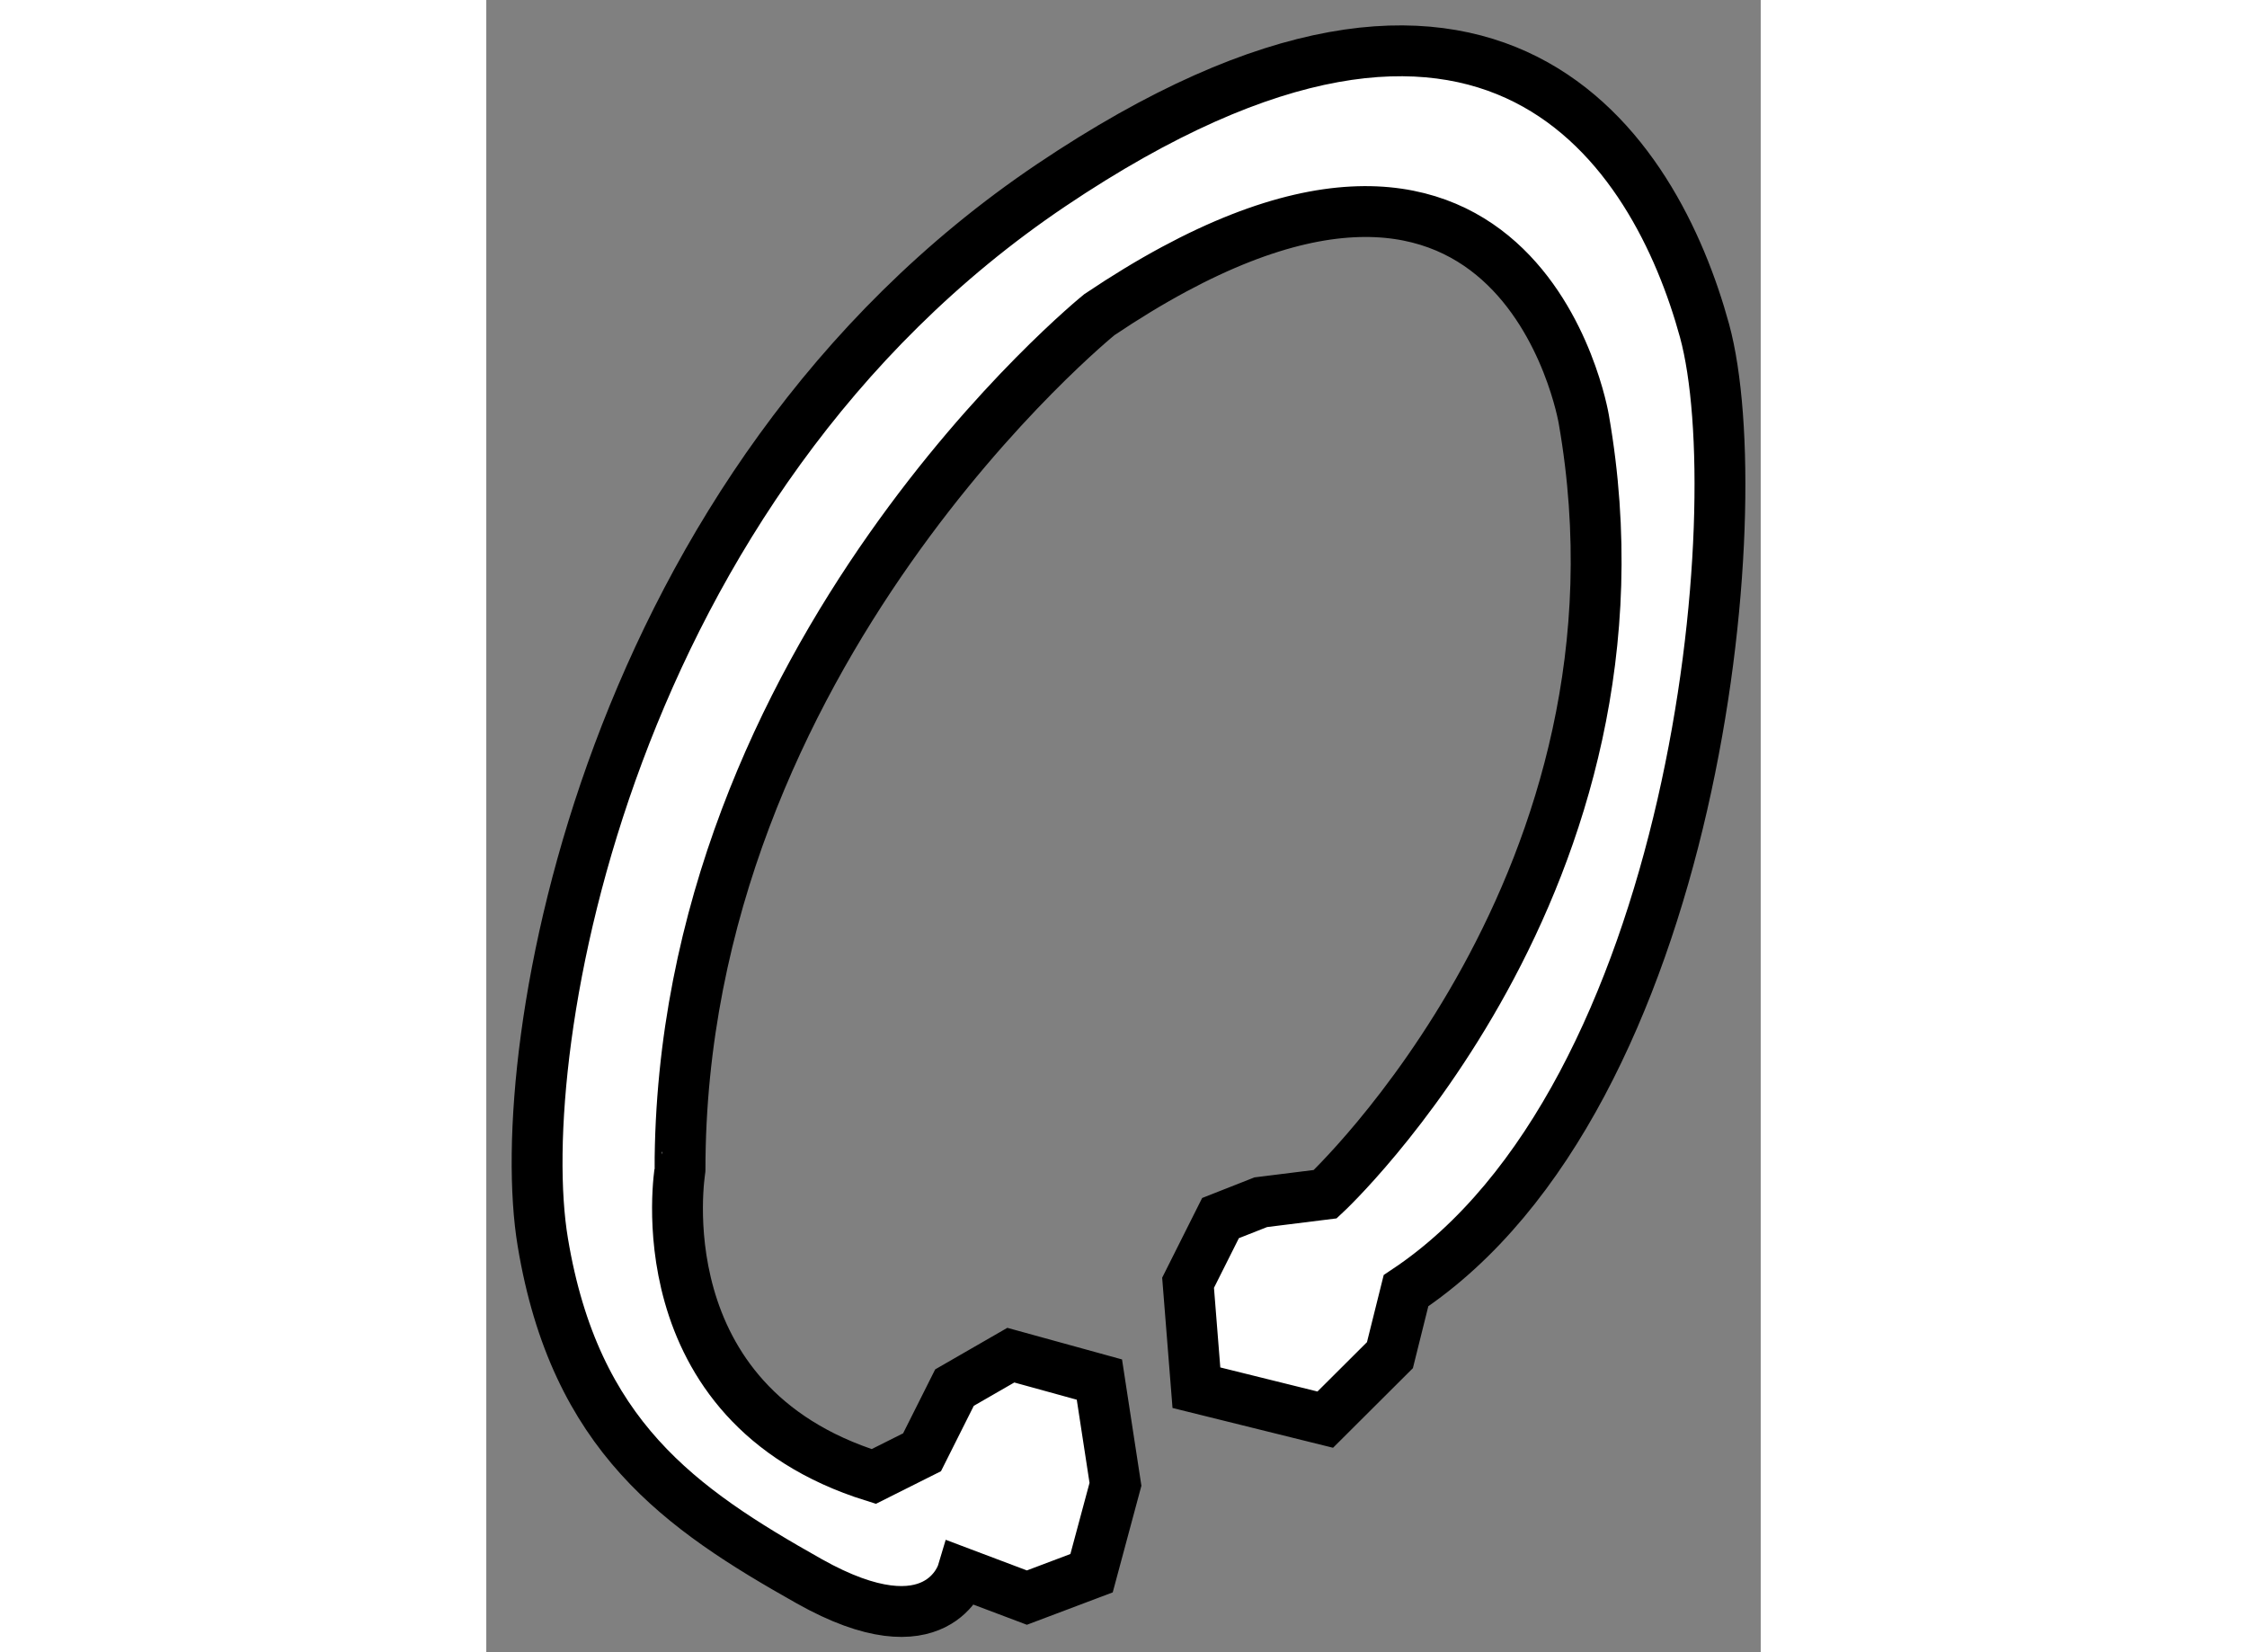<?xml version="1.0" encoding="utf-8"?>
<!-- Generator: Adobe Illustrator 15.1.0, SVG Export Plug-In . SVG Version: 6.00 Build 0)  -->
<!DOCTYPE svg PUBLIC "-//W3C//DTD SVG 1.1//EN" "http://www.w3.org/Graphics/SVG/1.1/DTD/svg11.dtd">
<svg version="1.1" xmlns="http://www.w3.org/2000/svg" xmlns:xlink="http://www.w3.org/1999/xlink" x="0px" y="0px" width="244.8px"
	 height="180px" viewBox="134.669 106.533 12.532 16.247" enable-background="new 0 0 244.8 180" xml:space="preserve">
	
<rect x="134.669" y="106.533" width="12.532" height="16.247" fill="#808080" stroke="none"/>
	
<g><path fill="#FFFFFF" stroke="#000000" stroke-width="0.5" d="M138.479,121.052l0.475-0.238l0.319-0.636l0.554-0.319l0.871,0.24			l0.158,1.03l-0.235,0.874l-0.636,0.24l-0.636-0.24c0,0-0.238,0.792-1.505,0.079c-1.27-0.715-2.302-1.428-2.619-3.332			c-0.319-1.904,0.634-7.456,4.998-10.395c4.364-2.936,5.948-0.314,6.426,1.431c0.475,1.743-0.079,7.538-2.936,9.439l-0.158,0.634			l-0.636,0.634l-1.267-0.314l-0.082-1.032l0.319-0.636l0.396-0.156l0.634-0.079c0,0,3.335-3.097,2.542-7.622			c0,0-0.634-3.802-4.763-1.027c0,0-4.124,3.332-4.124,8.409C136.576,118.034,136.18,120.334,138.479,121.052z"></path></g>


</svg>